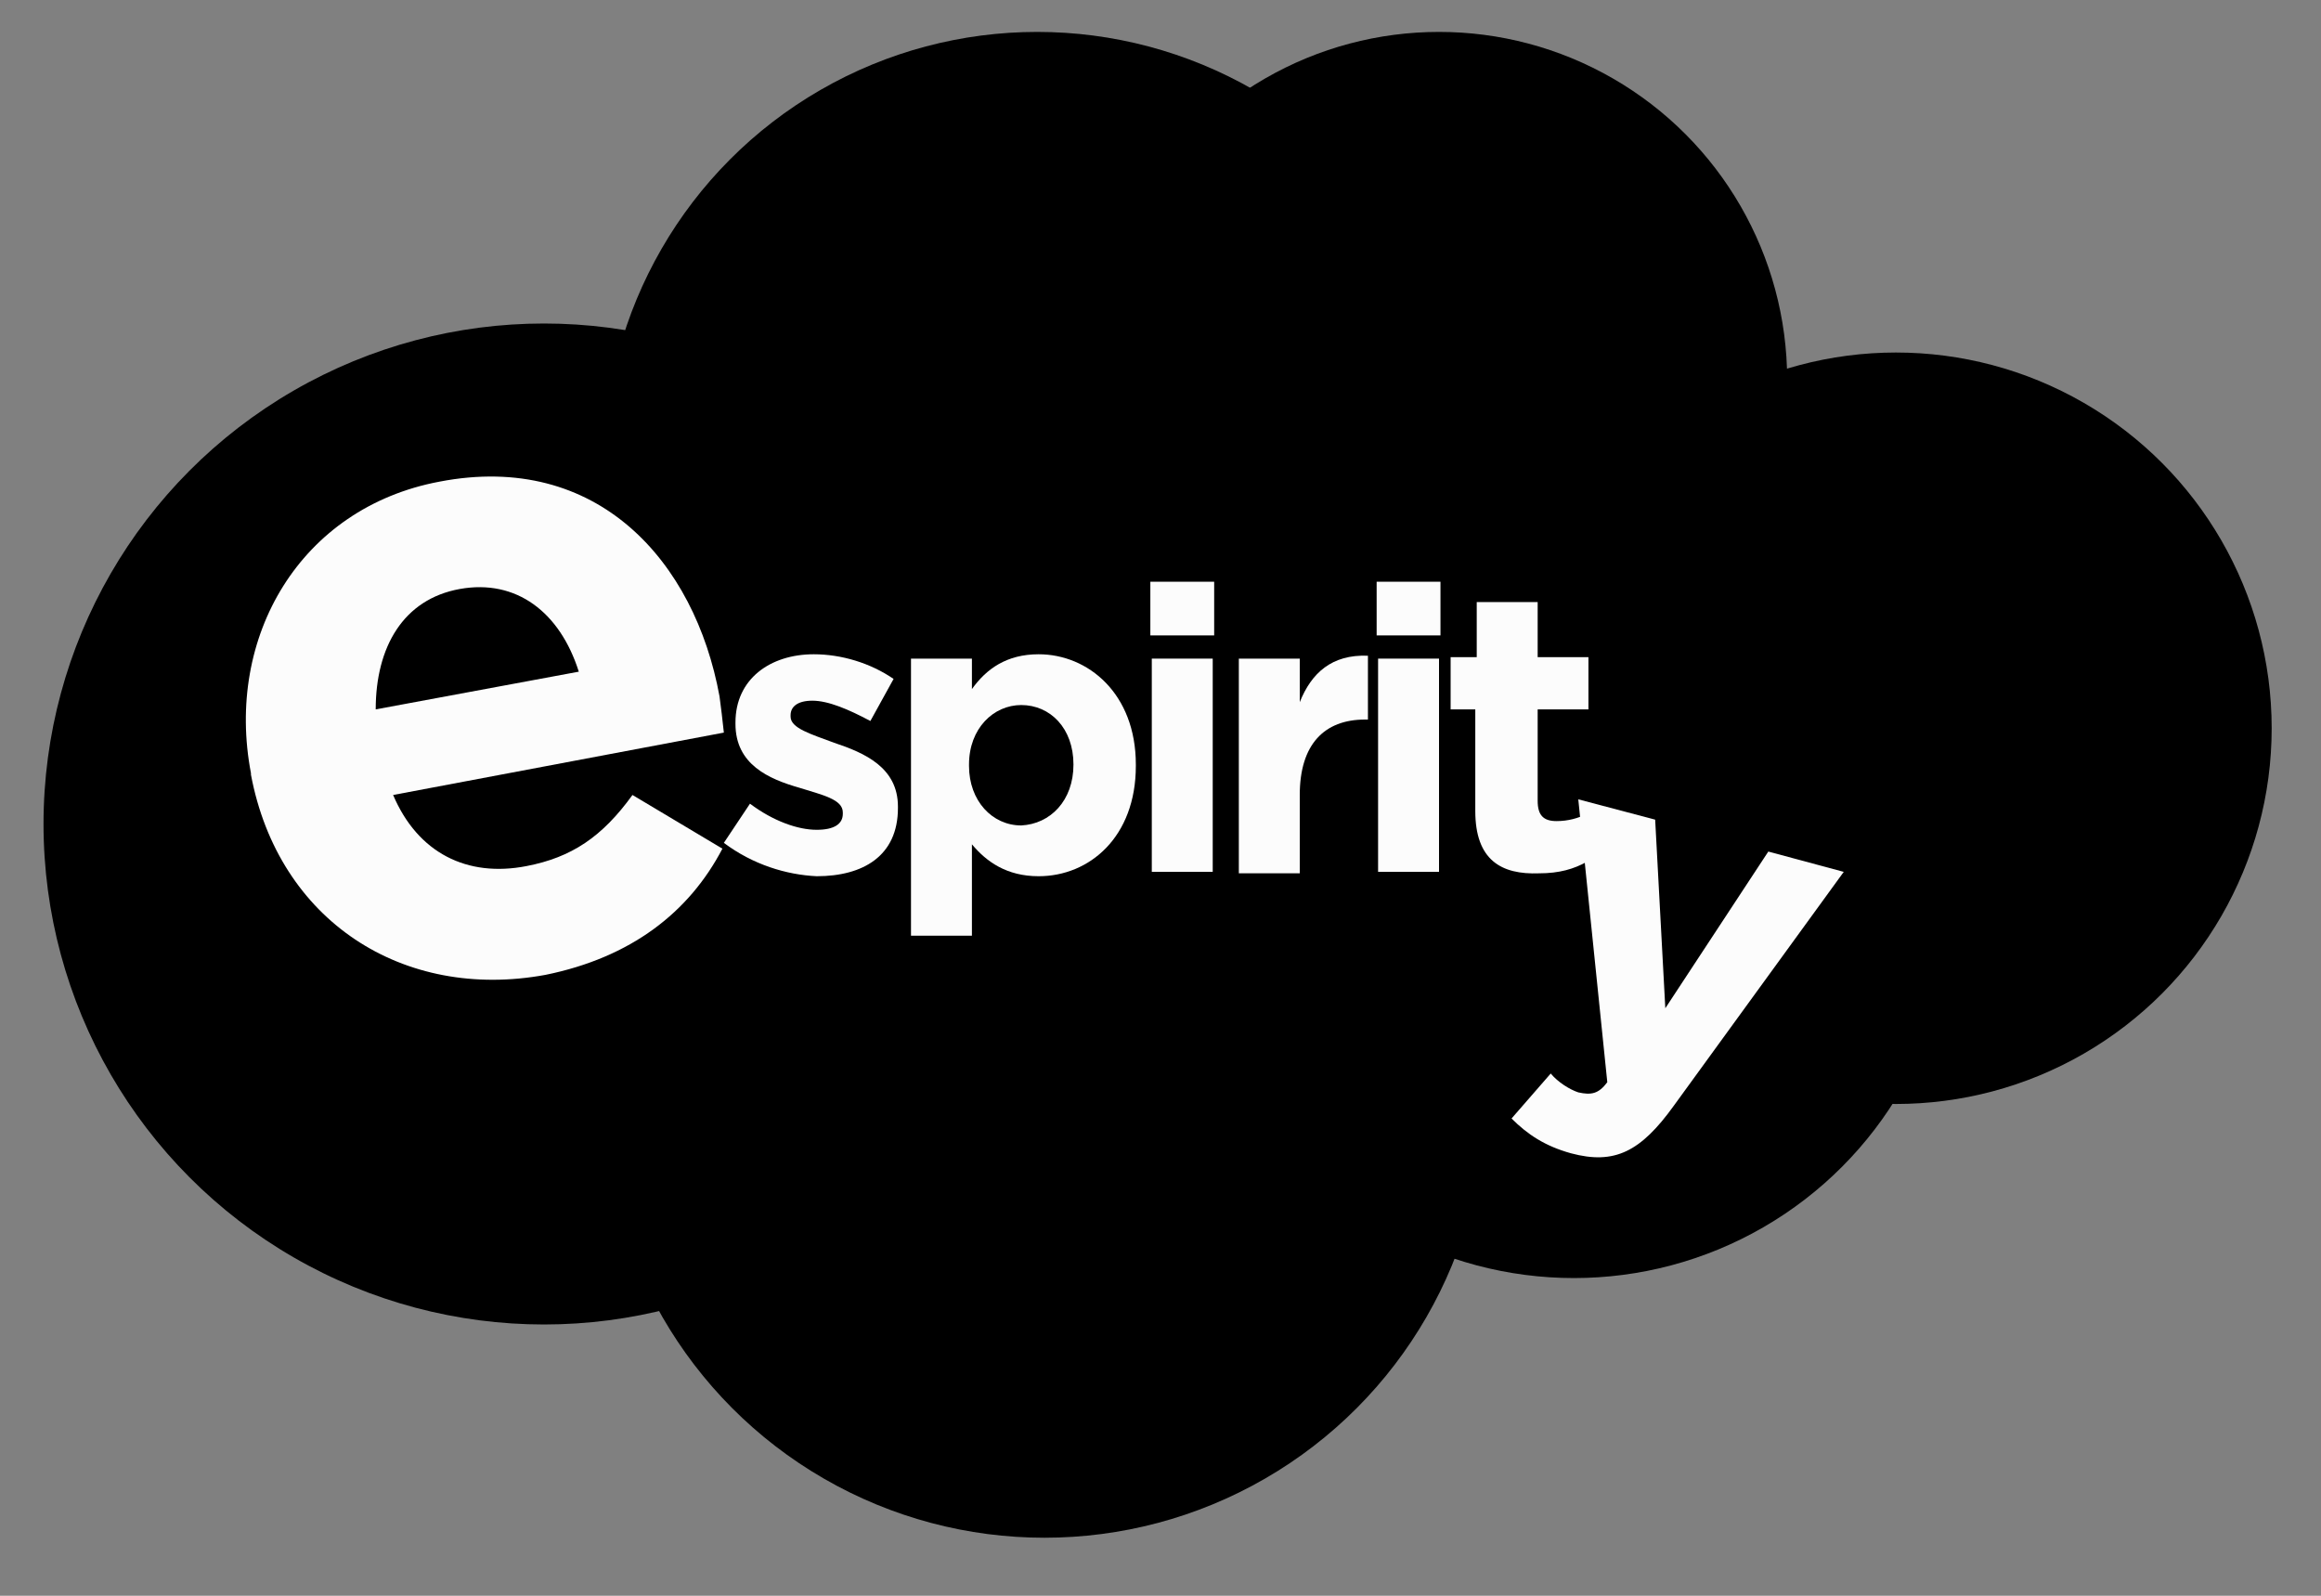 <svg xmlns="http://www.w3.org/2000/svg" viewBox="0 -110 160 110" enable-background="new 0 -110 160 110"><rect x="0" y="-110" width="160" height="110" fill="#808080" stroke="none"/><circle cx="99.2" cy="-83.8" r="24"/><circle cx="130.7" cy="-59.8" r="25.9"/><circle cx="72" cy="-34.4" r="30.4"/><circle cx="108.5" cy="-48" r="26.1"/><circle cx="37.5" cy="-53.2" r="34.5"/><circle cx="71.5" cy="-77.9" r="29.9"/><path fill="#FCFCFC" d="M17.3-56.6v-.1c-1.8-9.4 3.4-18.3 13-20.1 10.9-2.1 17.6 5.5 19.3 14.8.1.7.2 1.6.3 2.5l-22.8 4.3c1.7 4 5.1 5.7 9.2 4.9 3.1-.6 5.2-2 7.3-4.9l6.2 3.7c-2.3 4.4-6.3 7.5-12.2 8.7-9.8 1.8-18.4-3.7-20.3-13.8zm22.6-7.1c-1.3-4.1-4.3-6.4-8.2-5.7-3.9.7-5.8 4-5.8 8.3l14-2.6z"/><path fill="#FCFCFC" d="M49.9-51.9l1.8-2.7c1.6 1.2 3.3 1.8 4.6 1.8 1.2 0 1.8-.4 1.8-1.1v-.1c0-.9-1.4-1.2-3-1.7-2.1-.6-4.4-1.6-4.4-4.4v-.1c0-3 2.4-4.7 5.4-4.7 1.9 0 3.9.6 5.5 1.7l-1.6 2.9c-1.5-.8-2.9-1.4-4-1.4-1 0-1.5.4-1.5 1v.1c0 .8 1.4 1.2 3 1.8 2.1.7 4.4 1.7 4.4 4.4v.1c0 3.3-2.4 4.7-5.6 4.7-2.1-.1-4.4-.8-6.4-2.3z"/><path fill="#FCFCFC" d="M62.8-64.6h4.2v2.1c1-1.4 2.4-2.4 4.6-2.4 3.4 0 6.7 2.7 6.7 7.6v.1c0 4.9-3.2 7.6-6.7 7.6-2.2 0-3.6-1-4.6-2.2v6.3h-4.2v-19.1zm11.2 7.3c0-2.5-1.6-4.1-3.6-4.1-1.9 0-3.6 1.6-3.6 4.1v.1c0 2.4 1.6 4.1 3.6 4.1 2-.1 3.6-1.7 3.6-4.2z"/><path fill="#FCFCFC" d="M79.3-69.9h4.4v3.7h-4.4v-3.7zm.1 5.3h4.2v14.7h-4.2v-14.7z"/><path fill="#FCFCFC" d="M85.4-64.6h4.2v3c.8-2 2.2-3.3 4.7-3.2v4.4h-.2c-2.8 0-4.5 1.7-4.5 5.2v5.4h-4.2v-14.8z"/><path fill="#FCFCFC" d="M94.9-69.9h4.4v3.7h-4.4v-3.7zm.1 5.3h4.2v14.7h-4.2v-14.7z"/><path fill="#FCFCFC" d="M101.7-54.1v-7h-1.7v-3.6h1.8v-3.8h4.2v3.8h3.5v3.6h-3.5v6.3c0 1 .4 1.4 1.3 1.4.8 0 1.5-.2 2.1-.5v3.3c-.9.5-1.9.8-3.3.8-2.6.1-4.4-.9-4.4-4.3z"/><path fill="#FCFCFC" d="M121.9-51.3l5.2 1.4-11.7 16.1c-2.3 3.2-4.1 4.1-7.1 3.3-1.8-.5-3-1.3-4.1-2.4l2.7-3.1c.5.6 1.3 1.1 1.9 1.3.9.2 1.4.1 2-.7l-2-19.5 5.3 1.4.7 13 7.1-10.8z"/></svg>